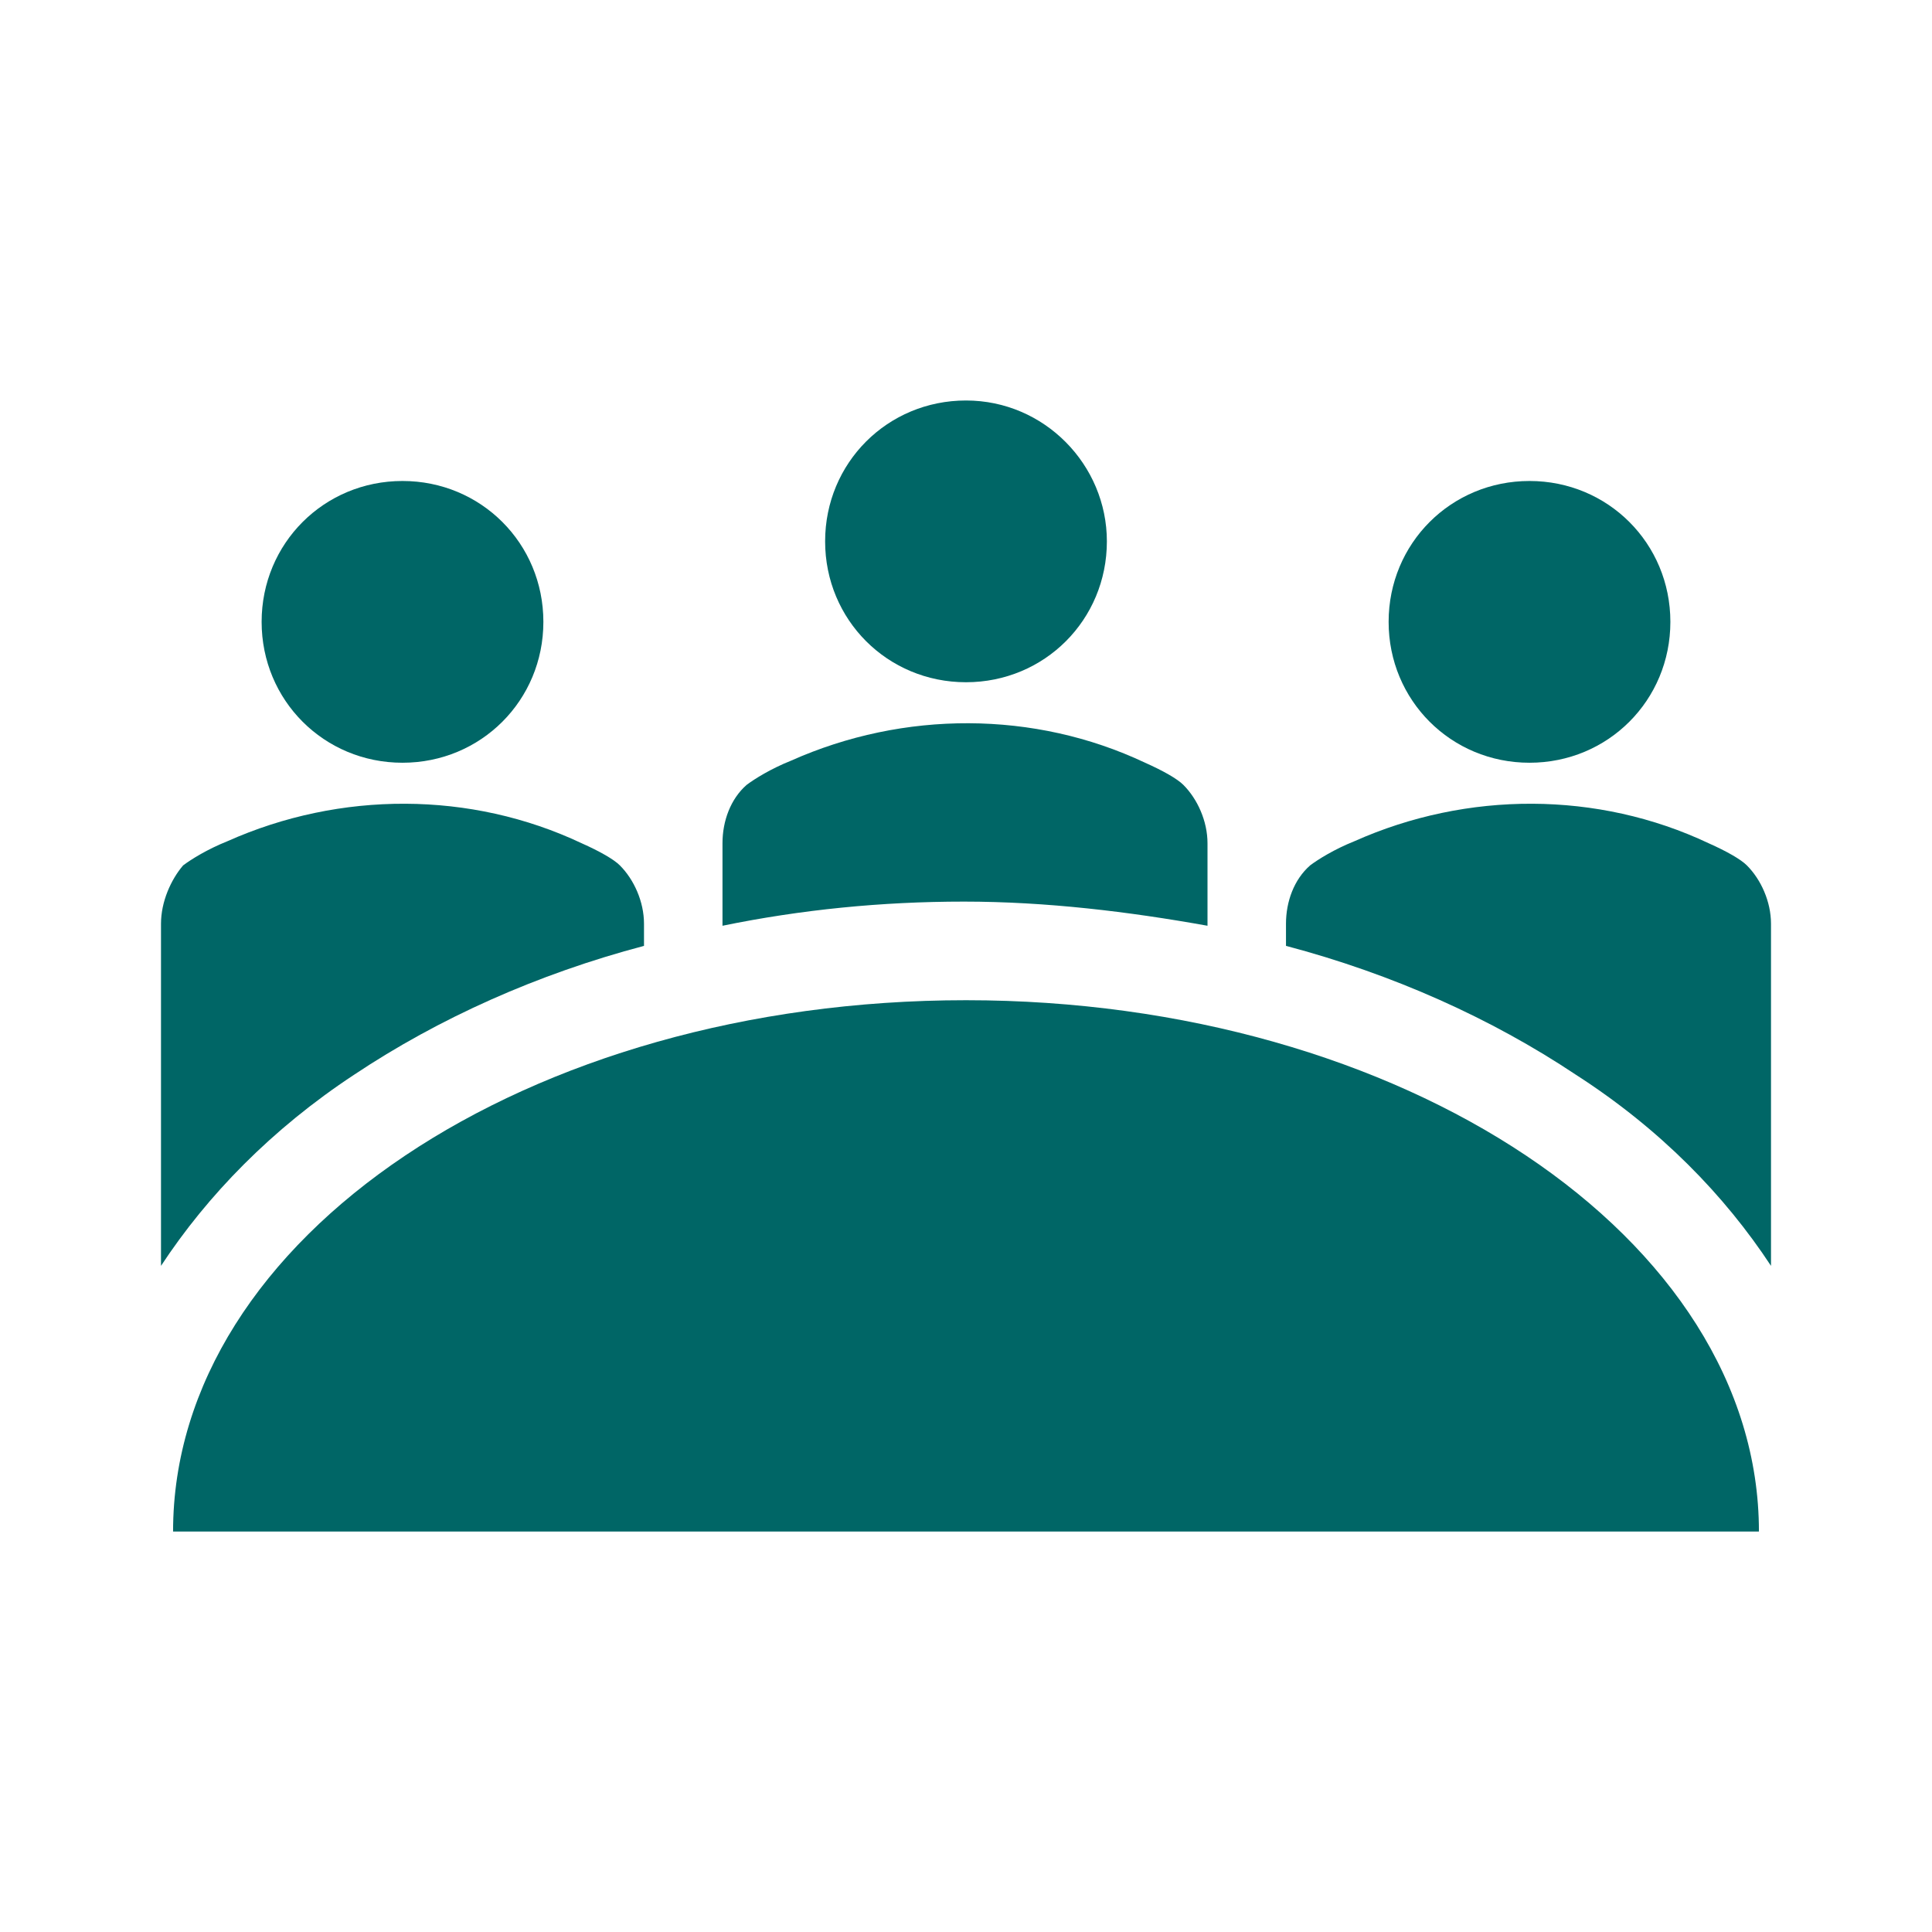 <svg version="1.1" viewBox="0 0 96 96" xmlns="http://www.w3.org/2000/svg" xmlns:xlink="http://www.w3.org/1999/xlink" id="Icons_Meeting" overflow="hidden"><path d=" M 55 26.9 C 55 30.8 51.9 33.9 48 33.9 C 44.1 33.9 41 30.8 41 26.9 C 41 23 44.1 19.9 48 19.9 C 51.9 19.9 55 23.1 55 26.9" stroke="none" stroke-width="1" stroke-dasharray="" stroke-dashoffset="1" fill="#006666" fill-opacity="1"/><path d=" M 83 30.9 C 83 34.8 79.9 37.9 76 37.9 C 72.1 37.9 69 34.8 69 30.9 C 69 27 72.1 23.9 76 23.9 C 79.9 23.9 83 27 83 30.9" stroke="none" stroke-width="1" stroke-dasharray="" stroke-dashoffset="1" fill="#006666" fill-opacity="1"/><path d=" M 27 30.9 C 27 34.8 23.9 37.9 20 37.9 C 16.1 37.9 13 34.8 13 30.9 C 13 27 16.1 23.9 20 23.9 C 23.9 23.9 27 27 27 30.9" stroke="none" stroke-width="1" stroke-dasharray="" stroke-dashoffset="1" fill="#006666" fill-opacity="1"/><path d=" M 8.6 76.1 C 8.6 61.5 26.2 49.7 48 49.7 C 69.7 49.7 87.4 61.5 87.4 76.1 L 8.6 76.1 Z" stroke="none" stroke-width="1" stroke-dasharray="" stroke-dashoffset="1" fill="#006666" fill-opacity="1"/><path d=" M 17.6 53.4 C 21.8 50.6 26.7 48.4 32 47 L 32 45.9 C 32 44.8 31.5 43.7 30.8 43 C 30.5 42.7 29.8 42.3 28.9 41.9 C 23.4 39.3 16.9 39.3 11.3 41.8 C 10.3 42.2 9.5 42.7 9.1 43 C 8.5 43.7 8 44.8 8 45.9 L 8 62.9 C 10.3 59.4 13.5 56.1 17.6 53.4" stroke="none" stroke-width="1" stroke-dasharray="" stroke-dashoffset="1" fill="#006666" fill-opacity="1"/><path d=" M 60 46 L 60 41.9 C 60 40.8 59.5 39.7 58.8 39 C 58.5 38.7 57.8 38.3 56.9 37.9 C 51.4 35.3 44.9 35.3 39.3 37.8 C 38.3 38.2 37.5 38.7 37.1 39 C 36.3 39.7 35.9 40.8 35.9 41.9 L 35.9 46 C 39.8 45.2 43.8 44.8 47.9 44.8 C 52 44.8 56.1 45.3 60 46" stroke="none" stroke-width="1" stroke-dasharray="" stroke-dashoffset="1" fill="#006666" fill-opacity="1"/><path d=" M 88 62.9 L 88 45.9 C 88 44.8 87.5 43.7 86.8 43 C 86.5 42.7 85.8 42.3 84.9 41.9 C 79.4 39.3 72.9 39.3 67.3 41.8 C 66.3 42.2 65.5 42.7 65.1 43 C 64.3 43.7 63.9 44.8 63.9 45.9 L 63.9 47 C 69.2 48.4 74.1 50.6 78.3 53.4 C 82.5 56.1 85.7 59.4 88 62.9" stroke="none" stroke-width="1" stroke-dasharray="" stroke-dashoffset="1" fill="#006666" fill-opacity="1"/></svg>